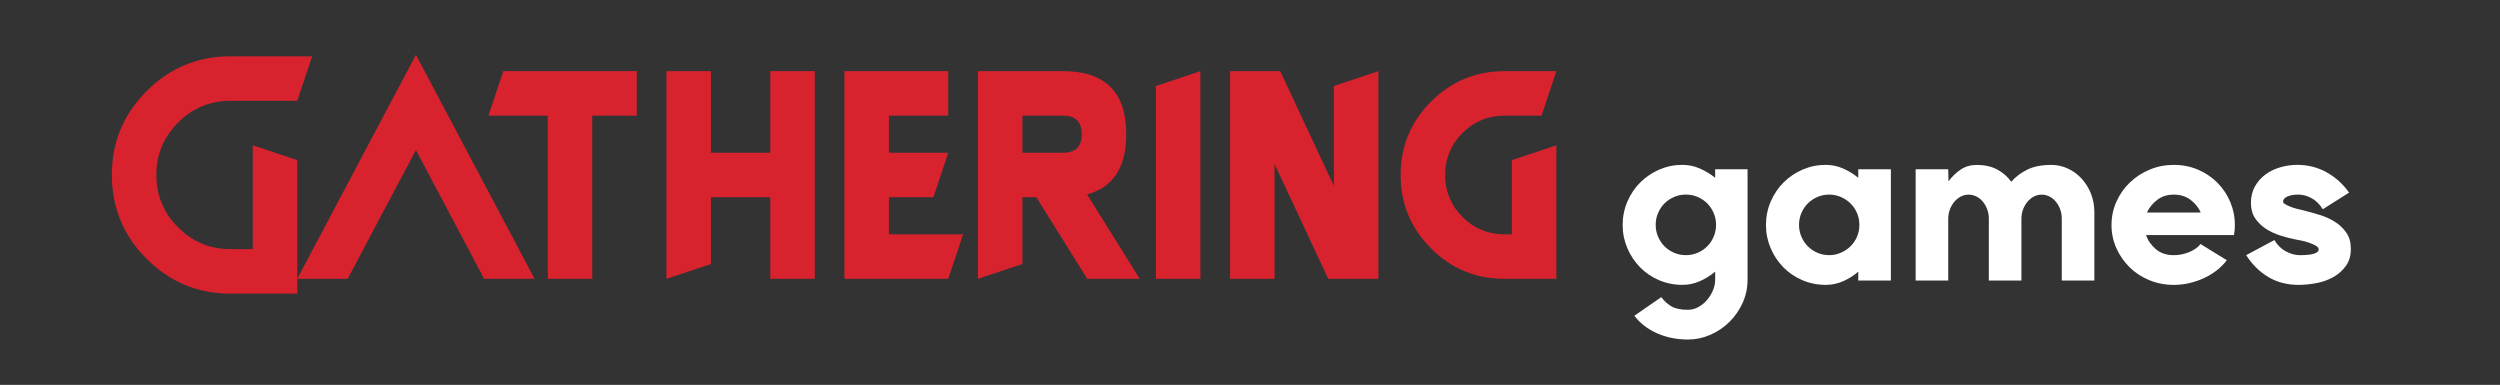 <svg viewBox="0 0 1481 228" version="1.1" xmlns="http://www.w3.org/2000/svg" id="Layer_1">
  
  <rect x="0" y="0" width="1481" height="228" fill="#333333" stroke="none"/>
  
  <defs>
    <style>
      .st0 {
        fill: #d8232f;
      }

      .st1 {
        fill: #fff;
      }
    </style>
  </defs>
  <g id="text">
    <g>
      <path d="M136.56,33.36h48.33l-8.79,26.36h-39.54c-12.13,0-22.48,4.29-31.06,12.87s-12.87,18.94-12.87,31.06,4.29,22.48,12.87,31.06c8.58,8.58,18.94,12.87,31.06,12.87h13.18v-61.51l26.36,8.79v79.08h-39.54c-19.39,0-35.95-6.87-49.69-20.6-13.74-13.74-20.6-30.3-20.6-49.69s6.87-35.95,20.6-49.69c13.74-13.74,30.3-20.6,49.69-20.6Z" class="st0"></path>
      <path d="M176.1,165.16L246.39,32.48l70.29,132.68h-29.87l-40.42-76.27-40.42,76.27h-29.87Z" class="st0"></path>
      <path d="M350.87,68.51v96.65h-26.36v-96.65h-35.15l8.79-26.36h79.08v26.36h-26.36Z" class="st0"></path>
      <path d="M421.16,116.83v39.54l-26.36,8.79V42.15h26.36v48.33h35.15v-48.33h26.36v123.01h-26.36v-48.33h-35.15Z" class="st0"></path>
      <path d="M526.6,138.8h43.93l-8.79,26.36h-61.51V42.15h61.51v26.36h-35.15v21.97h35.15l-8.79,26.36h-26.36v21.97Z" class="st0"></path>
      <path d="M605.68,116.83v39.54l-26.36,8.79V42.15h50.52c24.89,0,37.34,12.45,37.34,37.34,0,19.62-7.73,31.52-23.2,35.67l31.19,50h-31.1l-30.14-48.33h-8.26ZM605.68,90.47h24.16c7.32,0,10.98-3.66,10.98-10.98s-3.66-10.98-10.98-10.98h-24.16v21.97Z" class="st0"></path>
      <path d="M711.12,165.16h-26.36V50.93l26.36-8.79v123.01Z" class="st0"></path>
      <path d="M755.05,97.15v68.01h-26.36V42.15h29.7l31.81,68.01v-59.22l26.36-8.79v123.01h-29.7l-31.81-68.01Z" class="st0"></path>
      <path d="M891.25,42.15h30.75l-8.79,26.36h-21.97c-9.72,0-18.01,3.43-24.87,10.28-6.85,6.85-10.28,15.14-10.28,24.87s3.43,18.01,10.28,24.87c6.85,6.85,15.14,10.28,24.87,10.28h4.39v-43.93l26.36-8.79v79.08h-30.75c-16.99,0-31.49-6-43.49-18.01-12.01-12.01-18.01-26.51-18.01-43.49s6-31.48,18.01-43.49,26.51-18.01,43.49-18.01Z" class="st0"></path>
    </g>
  </g>
  <g>
    <path d="M1035.25,100.27v65.39c0,4.92-.99,9.54-2.96,13.85-1.97,4.32-4.59,8.07-7.85,11.26-3.26,3.19-7.01,5.72-11.26,7.58-4.25,1.86-8.64,2.78-13.19,2.78-6.78,0-12.95-1.26-18.53-3.78-5.58-2.52-9.99-5.96-13.25-10.31l15.95-11.03c1.63,2.24,3.6,4.06,5.92,5.44,2.32,1.38,5.62,2.07,9.91,2.07,2.06,0,4.05-.52,5.98-1.55,1.93-1.03,3.64-2.41,5.15-4.13,1.5-1.72,2.7-3.64,3.6-5.74.9-2.11,1.35-4.28,1.35-6.52v-4.65c-2.83,2.35-5.88,4.24-9.13,5.67-3.26,1.43-6.69,2.15-10.29,2.15-4.89,0-9.5-.93-13.83-2.78-4.33-1.85-8.08-4.4-11.26-7.64-3.17-3.24-5.68-7.01-7.53-11.33-1.84-4.32-2.77-8.89-2.77-13.73s.94-9.56,2.83-13.92c1.89-4.36,4.44-8.14,7.65-11.33,3.22-3.19,6.97-5.72,11.26-7.58,4.29-1.85,8.83-2.78,13.64-2.78,3.6,0,7.03.71,10.29,2.14,3.26,1.42,6.3,3.26,9.13,5.5v-5.05h19.17ZM998.71,151.15c2.49,0,4.82-.47,7.01-1.42,2.19-.95,4.07-2.22,5.66-3.81,1.59-1.59,2.85-3.48,3.79-5.68.94-2.19,1.42-4.54,1.42-7.03s-.47-4.84-1.42-7.03c-.94-2.19-2.21-4.09-3.79-5.68-1.59-1.59-3.47-2.86-5.66-3.81-2.19-.95-4.53-1.42-7.01-1.42s-4.82.47-7.01,1.42c-2.19.95-4.07,2.22-5.66,3.81-1.59,1.59-2.85,3.48-3.79,5.68-.95,2.19-1.42,4.54-1.42,7.03s.47,4.84,1.42,7.03c.94,2.19,2.21,4.09,3.79,5.68,1.59,1.59,3.47,2.86,5.66,3.81,2.19.95,4.52,1.42,7.01,1.42Z" class="st1"></path>
    <path d="M1120.15,100.27v65.91h-19.3v-5.24c-2.75,2.35-5.75,4.24-9.01,5.67-3.26,1.43-6.69,2.15-10.29,2.15-4.89,0-9.5-.93-13.83-2.78-4.33-1.85-8.08-4.4-11.26-7.64-3.17-3.24-5.68-7.01-7.53-11.33-1.84-4.32-2.77-8.89-2.77-13.73s.94-9.56,2.83-13.92c1.89-4.36,4.44-8.14,7.65-11.33,3.22-3.19,6.97-5.72,11.26-7.58,4.29-1.85,8.83-2.78,13.64-2.78,3.6,0,7.03.71,10.29,2.14,3.26,1.42,6.26,3.26,9.01,5.5v-5.05h19.3ZM1083.62,151.15c2.4,0,4.7-.47,6.88-1.42,2.19-.95,4.09-2.22,5.72-3.81,1.63-1.59,2.92-3.48,3.86-5.68.94-2.19,1.42-4.54,1.42-7.03s-.47-4.84-1.42-7.03c-.94-2.19-2.23-4.09-3.86-5.68-1.63-1.59-3.54-2.86-5.72-3.81-2.19-.95-4.48-1.42-6.88-1.42s-4.82.47-7.01,1.42c-2.19.95-4.07,2.22-5.66,3.81-1.59,1.59-2.85,3.48-3.79,5.68-.95,2.19-1.42,4.54-1.42,7.03s.47,4.84,1.42,7.03c.94,2.19,2.21,4.09,3.79,5.68,1.59,1.59,3.47,2.86,5.66,3.81,2.19.95,4.52,1.42,7.01,1.42Z" class="st1"></path>
    <path d="M1215.09,97.68c3.52,0,6.84.73,9.97,2.2,3.13,1.47,5.85,3.48,8.17,6.02,2.32,2.55,4.14,5.5,5.47,8.87,1.33,3.37,1.99,6.99,1.99,10.88v40.53h-19.3v-36.77c0-1.9-.32-3.71-.96-5.44-.64-1.73-1.5-3.24-2.57-4.53-1.07-1.29-2.34-2.31-3.79-3.04-1.46-.73-3-1.1-4.63-1.1s-3.17.39-4.63,1.17c-1.46.78-2.72,1.81-3.79,3.11-1.07,1.29-1.93,2.81-2.57,4.53-.64,1.73-.96,3.58-.96,5.57v36.51h-19.3v-36.77c0-1.9-.32-3.71-.97-5.44-.65-1.73-1.51-3.24-2.59-4.53-1.08-1.29-2.35-2.31-3.81-3.04-1.47-.73-3.02-1.1-4.66-1.1s-3.19.39-4.66,1.17c-1.46.78-2.74,1.81-3.81,3.11-1.08,1.29-1.94,2.81-2.59,4.53-.65,1.73-.97,3.58-.97,5.57v36.51h-19.3v-65.91h19.3l.13,7.12c2.23-2.93,4.7-5.29,7.4-7.06,2.7-1.77,5.85-2.65,9.46-2.65,4.63,0,8.64.91,12.03,2.72,3.39,1.81,6.15,4.23,8.3,7.25,2.49-2.85,5.62-5.22,9.39-7.12,3.77-1.9,8.53-2.85,14.28-2.85Z" class="st1"></path>
    <path d="M1287.78,97.68c5.15,0,9.93.95,14.34,2.85,4.42,1.9,8.23,4.47,11.45,7.7,3.22,3.24,5.75,7.01,7.59,11.33,1.84,4.32,2.77,8.89,2.77,13.73,0,.95-.04,1.94-.13,2.98-.09,1.04-.21,2.03-.39,2.98h-52.1c1.11,3.25,3.07,6.04,5.85,8.39,2.79,2.35,6.32,3.52,10.61,3.52,3.09,0,6.11-.6,9.07-1.81,2.96-1.21,5.21-2.8,6.75-4.79l15.57,9.6c-1.72,2.26-3.73,4.28-6.05,6.07-2.32,1.78-4.85,3.31-7.59,4.57-2.75,1.26-5.62,2.24-8.62,2.93-3,.7-6.05,1.04-9.13,1.04-5.15,0-9.97-.93-14.47-2.78-4.5-1.85-8.41-4.4-11.71-7.64-3.3-3.24-5.92-7.01-7.85-11.33-1.93-4.32-2.89-8.89-2.89-13.73s.99-9.56,2.96-13.92c1.97-4.36,4.63-8.14,7.98-11.33,3.34-3.19,7.25-5.72,11.71-7.58,4.46-1.85,9.22-2.78,14.28-2.78ZM1287.78,115.29c-3.86,0-7.14,1.04-9.84,3.11-2.7,2.07-4.74,4.58-6.11,7.51h31.9c-1.29-2.93-3.3-5.44-6.05-7.51-2.75-2.07-6.05-3.11-9.91-3.11Z" class="st1"></path>
    <path d="M1364.46,124.61c3.17.78,6.43,1.68,9.78,2.72,3.34,1.04,6.37,2.42,9.07,4.14,2.7,1.73,4.93,3.86,6.69,6.41,1.76,2.55,2.64,5.72,2.64,9.52,0,4.06-.99,7.45-2.96,10.16-1.97,2.72-4.46,4.92-7.46,6.6-3,1.68-6.33,2.87-9.97,3.56-3.65.69-7.18,1.04-10.61,1.04-6.69,0-12.63-1.53-17.82-4.6-5.19-3.06-9.58-7.4-13.19-13.01l16.72-8.93c1.71,2.94,3.97,5.16,6.75,6.67,2.79,1.51,5.55,2.27,8.3,2.27,3.94,0,6.8-.3,8.56-.91,1.76-.6,2.64-1.42,2.64-2.46,0-.86-.58-1.62-1.74-2.27-1.16-.65-2.49-1.23-3.99-1.75-1.5-.52-2.98-.93-4.44-1.23-1.46-.3-2.49-.5-3.09-.58-3.09-.6-6.22-1.4-9.39-2.4-3.17-.99-6.05-2.33-8.62-4.01-2.57-1.68-4.7-3.76-6.37-6.22-1.67-2.46-2.51-5.5-2.51-9.13s.79-6.97,2.38-9.78c1.59-2.8,3.67-5.16,6.24-7.06,2.57-1.9,5.51-3.32,8.81-4.27,3.3-.95,6.67-1.42,10.1-1.42,6.26,0,12.03,1.47,17.3,4.4,5.28,2.94,9.71,6.95,13.32,12.04l-15.57,9.84c-1.89-3.02-4.14-5.22-6.75-6.6-2.62-1.38-5.17-2.07-7.65-2.07-2.83,0-5.06.39-6.69,1.17-1.63.78-2.44,1.77-2.44,2.98,0,.52.39,1.02,1.16,1.49.77.48,1.74.95,2.89,1.42,1.16.48,2.44.91,3.86,1.29,1.42.39,2.77.71,4.05.97Z" class="st1"></path>
  </g>
</svg>